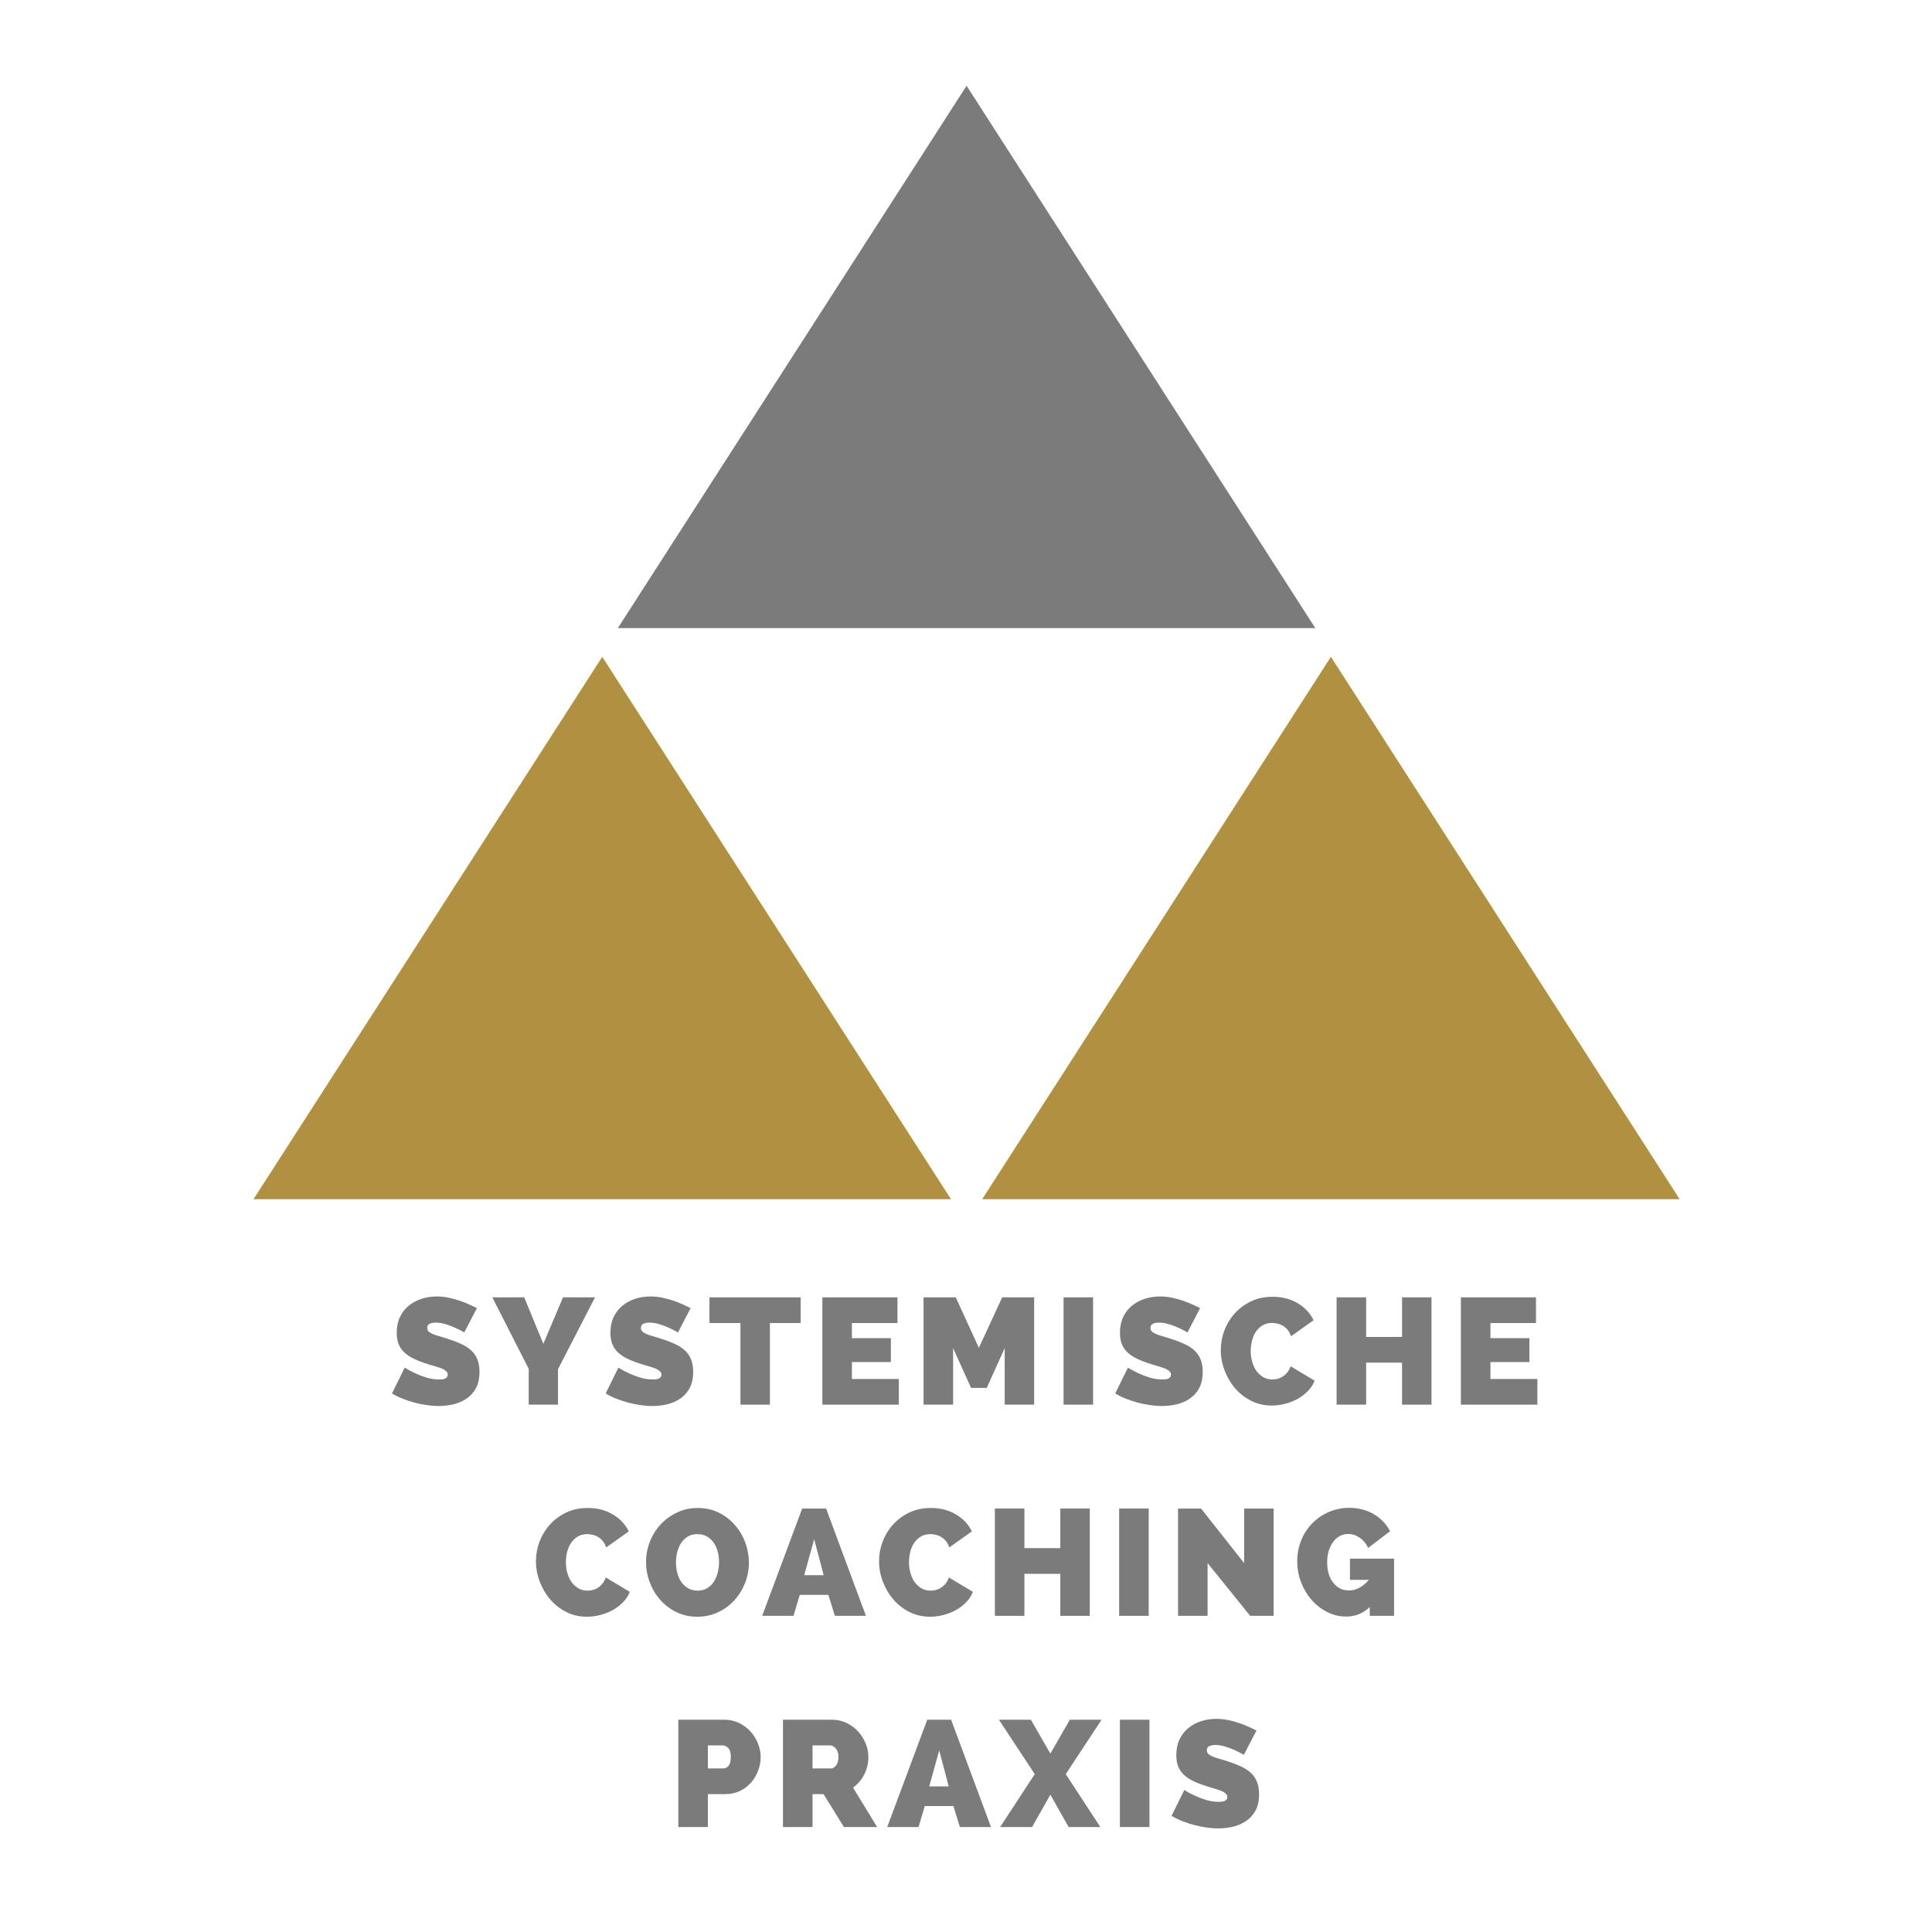 <svg xmlns="http://www.w3.org/2000/svg" xmlns:xlink="http://www.w3.org/1999/xlink" width="375" viewBox="0 0 375 375" height="375" version="1.0"><defs><g id="b"><path d="M 14.406 -14.016 C 13.812 -14.367 13.203 -14.68 12.578 -14.953 C 12.055 -15.191 11.469 -15.41 10.812 -15.609 C 10.156 -15.816 9.516 -15.922 8.891 -15.922 C 8.379 -15.922 7.973 -15.844 7.672 -15.688 C 7.367 -15.531 7.219 -15.27 7.219 -14.906 C 7.219 -14.625 7.305 -14.395 7.484 -14.219 C 7.66 -14.039 7.91 -13.879 8.234 -13.734 C 8.566 -13.586 8.973 -13.445 9.453 -13.312 C 9.93 -13.176 10.477 -13.008 11.094 -12.812 C 12.039 -12.52 12.898 -12.195 13.672 -11.844 C 14.453 -11.5 15.113 -11.086 15.656 -10.609 C 16.207 -10.129 16.629 -9.547 16.922 -8.859 C 17.211 -8.172 17.359 -7.336 17.359 -6.359 C 17.359 -5.109 17.129 -4.055 16.672 -3.203 C 16.211 -2.359 15.602 -1.68 14.844 -1.172 C 14.094 -0.66 13.242 -0.289 12.297 -0.062 C 11.348 0.156 10.395 0.266 9.438 0.266 C 8.676 0.266 7.895 0.203 7.094 0.078 C 6.289 -0.035 5.492 -0.195 4.703 -0.406 C 3.91 -0.625 3.145 -0.879 2.406 -1.172 C 1.676 -1.461 1 -1.797 0.375 -2.172 L 2.844 -7.188 C 3.531 -6.758 4.242 -6.379 4.984 -6.047 C 5.609 -5.754 6.316 -5.488 7.109 -5.25 C 7.898 -5.008 8.707 -4.891 9.531 -4.891 C 10.156 -4.891 10.586 -4.973 10.828 -5.141 C 11.078 -5.305 11.203 -5.531 11.203 -5.812 C 11.203 -6.102 11.078 -6.348 10.828 -6.547 C 10.586 -6.754 10.254 -6.938 9.828 -7.094 C 9.398 -7.25 8.906 -7.406 8.344 -7.562 C 7.789 -7.719 7.195 -7.906 6.562 -8.125 C 5.645 -8.438 4.852 -8.77 4.188 -9.125 C 3.531 -9.488 2.984 -9.898 2.547 -10.359 C 2.117 -10.828 1.801 -11.352 1.594 -11.938 C 1.395 -12.52 1.297 -13.191 1.297 -13.953 C 1.297 -15.109 1.504 -16.125 1.922 -17 C 2.336 -17.883 2.906 -18.617 3.625 -19.203 C 4.352 -19.797 5.18 -20.242 6.109 -20.547 C 7.047 -20.848 8.031 -21 9.062 -21 C 9.82 -21 10.562 -20.926 11.281 -20.781 C 12.008 -20.633 12.711 -20.445 13.391 -20.219 C 14.066 -20 14.695 -19.754 15.281 -19.484 C 15.863 -19.223 16.391 -18.973 16.859 -18.734 Z M 14.406 -14.016"/></g><g id="c"><path d="M 5.812 -20.828 L 9.531 -11.812 L 13.344 -20.828 L 19.562 -20.828 L 12.375 -6.891 L 12.375 0 L 6.688 0 L 6.688 -6.953 L -0.375 -20.828 Z M 5.812 -20.828"/></g><g id="d"><path d="M 18 -15.844 L 12.031 -15.844 L 12.031 0 L 6.312 0 L 6.312 -15.844 L 0.297 -15.844 L 0.297 -20.828 L 18 -20.828 Z M 18 -15.844"/></g><g id="e"><path d="M 16.625 -4.984 L 16.625 0 L 1.781 0 L 1.781 -20.828 L 16.359 -20.828 L 16.359 -15.844 L 7.516 -15.844 L 7.516 -12.906 L 15.078 -12.906 L 15.078 -8.266 L 7.516 -8.266 L 7.516 -4.984 Z M 16.625 -4.984"/></g><g id="f"><path d="M 17.531 0 L 17.531 -10.969 L 14.047 -3.25 L 11 -3.25 L 7.516 -10.969 L 7.516 0 L 1.781 0 L 1.781 -20.828 L 8.031 -20.828 L 12.516 -11.031 L 17.047 -20.828 L 23.25 -20.828 L 23.25 0 Z M 17.531 0"/></g><g id="g"><path d="M 1.781 0 L 1.781 -20.828 L 7.516 -20.828 L 7.516 0 Z M 1.781 0"/></g><g id="h"><path d="M 0.641 -10.594 C 0.641 -11.863 0.863 -13.113 1.312 -14.344 C 1.77 -15.57 2.43 -16.676 3.297 -17.656 C 4.172 -18.633 5.227 -19.426 6.469 -20.031 C 7.707 -20.633 9.117 -20.938 10.703 -20.938 C 12.555 -20.938 14.176 -20.52 15.562 -19.688 C 16.957 -18.863 17.988 -17.766 18.656 -16.391 L 14.281 -13.281 C 14.102 -13.789 13.875 -14.211 13.594 -14.547 C 13.312 -14.879 13.004 -15.141 12.672 -15.328 C 12.336 -15.523 11.984 -15.66 11.609 -15.734 C 11.242 -15.816 10.906 -15.859 10.594 -15.859 C 9.863 -15.859 9.238 -15.695 8.719 -15.375 C 8.207 -15.062 7.781 -14.645 7.438 -14.125 C 7.094 -13.602 6.844 -13.016 6.688 -12.359 C 6.531 -11.703 6.453 -11.051 6.453 -10.406 C 6.453 -9.688 6.547 -8.992 6.734 -8.328 C 6.922 -7.66 7.191 -7.07 7.547 -6.562 C 7.91 -6.062 8.352 -5.656 8.875 -5.344 C 9.395 -5.039 9.984 -4.891 10.641 -4.891 C 10.973 -4.891 11.316 -4.93 11.672 -5.016 C 12.023 -5.109 12.363 -5.258 12.688 -5.469 C 13.008 -5.676 13.301 -5.941 13.562 -6.266 C 13.82 -6.586 14.031 -6.984 14.188 -7.453 L 18.859 -4.656 C 18.566 -3.895 18.117 -3.211 17.516 -2.609 C 16.922 -2.004 16.242 -1.492 15.484 -1.078 C 14.723 -0.672 13.91 -0.359 13.047 -0.141 C 12.191 0.066 11.352 0.172 10.531 0.172 C 9.082 0.172 7.75 -0.133 6.531 -0.75 C 5.32 -1.363 4.281 -2.176 3.406 -3.188 C 2.539 -4.207 1.863 -5.363 1.375 -6.656 C 0.883 -7.945 0.641 -9.258 0.641 -10.594 Z M 0.641 -10.594"/></g><g id="i"><path d="M 20.203 -20.828 L 20.203 0 L 14.484 0 L 14.484 -8.156 L 7.516 -8.156 L 7.516 0 L 1.781 0 L 1.781 -20.828 L 7.516 -20.828 L 7.516 -13.141 L 14.484 -13.141 L 14.484 -20.828 Z M 20.203 -20.828"/></g><g id="j"><path d="M 10.609 0.172 C 9.129 0.172 7.773 -0.129 6.547 -0.734 C 5.328 -1.336 4.281 -2.133 3.406 -3.125 C 2.539 -4.113 1.867 -5.242 1.391 -6.516 C 0.91 -7.785 0.672 -9.094 0.672 -10.438 C 0.672 -11.812 0.922 -13.133 1.422 -14.406 C 1.922 -15.676 2.617 -16.789 3.516 -17.75 C 4.422 -18.719 5.484 -19.488 6.703 -20.062 C 7.922 -20.645 9.266 -20.938 10.734 -20.938 C 12.223 -20.938 13.578 -20.633 14.797 -20.031 C 16.016 -19.426 17.055 -18.625 17.922 -17.625 C 18.797 -16.625 19.469 -15.488 19.938 -14.219 C 20.406 -12.945 20.641 -11.648 20.641 -10.328 C 20.641 -8.953 20.391 -7.633 19.891 -6.375 C 19.398 -5.113 18.711 -4 17.828 -3.031 C 16.953 -2.062 15.895 -1.285 14.656 -0.703 C 13.426 -0.117 12.078 0.172 10.609 0.172 Z M 6.484 -10.375 C 6.484 -9.676 6.566 -9 6.734 -8.344 C 6.898 -7.688 7.156 -7.102 7.5 -6.594 C 7.852 -6.094 8.297 -5.68 8.828 -5.359 C 9.359 -5.047 9.973 -4.891 10.672 -4.891 C 11.398 -4.891 12.023 -5.051 12.547 -5.375 C 13.078 -5.695 13.508 -6.117 13.844 -6.641 C 14.176 -7.16 14.426 -7.754 14.594 -8.422 C 14.758 -9.086 14.844 -9.758 14.844 -10.438 C 14.844 -11.145 14.754 -11.828 14.578 -12.484 C 14.398 -13.141 14.141 -13.711 13.797 -14.203 C 13.453 -14.703 13.016 -15.102 12.484 -15.406 C 11.961 -15.707 11.348 -15.859 10.641 -15.859 C 9.922 -15.859 9.301 -15.703 8.781 -15.391 C 8.258 -15.078 7.828 -14.66 7.484 -14.141 C 7.148 -13.629 6.898 -13.047 6.734 -12.391 C 6.566 -11.734 6.484 -11.062 6.484 -10.375 Z M 6.484 -10.375"/></g><g id="k"><path d="M -0.234 0 L 7.531 -20.828 L 12.172 -20.828 L 19.906 0 L 13.875 0 L 12.609 -4.078 L 7.062 -4.078 L 5.844 0 Z M 9.859 -14.875 L 7.922 -7.891 L 11.703 -7.891 Z M 9.859 -14.875"/></g><g id="l"><path d="M 7.516 -10.234 L 7.516 0 L 1.781 0 L 1.781 -20.828 L 6.25 -20.828 L 14.609 -10.234 L 14.609 -20.828 L 20.328 -20.828 L 20.328 0 L 15.781 0 Z M 7.516 -10.234"/></g><g id="m"><path d="M 14.75 -1.703 C 13.438 -0.473 11.922 0.141 10.203 0.141 C 8.91 0.141 7.688 -0.145 6.531 -0.719 C 5.383 -1.289 4.375 -2.066 3.5 -3.047 C 2.633 -4.023 1.945 -5.164 1.438 -6.469 C 0.926 -7.77 0.672 -9.145 0.672 -10.594 C 0.672 -12.051 0.93 -13.41 1.453 -14.672 C 1.973 -15.941 2.688 -17.039 3.594 -17.969 C 4.5 -18.895 5.566 -19.625 6.797 -20.156 C 8.035 -20.695 9.359 -20.969 10.766 -20.969 C 11.641 -20.969 12.477 -20.863 13.281 -20.656 C 14.082 -20.457 14.828 -20.156 15.516 -19.75 C 16.203 -19.352 16.812 -18.875 17.344 -18.312 C 17.883 -17.758 18.332 -17.129 18.688 -16.422 L 14.422 -13.172 C 14.078 -13.992 13.547 -14.648 12.828 -15.141 C 12.117 -15.641 11.363 -15.891 10.562 -15.891 C 9.969 -15.891 9.422 -15.754 8.922 -15.484 C 8.43 -15.211 8.004 -14.832 7.641 -14.344 C 7.273 -13.852 6.988 -13.27 6.781 -12.594 C 6.582 -11.914 6.484 -11.176 6.484 -10.375 C 6.484 -9.562 6.582 -8.82 6.781 -8.156 C 6.988 -7.488 7.281 -6.914 7.656 -6.438 C 8.031 -5.957 8.473 -5.582 8.984 -5.312 C 9.504 -5.051 10.078 -4.922 10.703 -4.922 C 11.41 -4.922 12.086 -5.098 12.734 -5.453 C 13.391 -5.805 14.004 -6.316 14.578 -6.984 L 10.906 -6.984 L 10.906 -11.094 L 19.469 -11.094 L 19.469 0 L 14.75 0 Z M 14.75 -1.703"/></g><g id="n"><path d="M 1.781 0 L 1.781 -20.828 L 10.766 -20.828 C 11.773 -20.828 12.711 -20.613 13.578 -20.188 C 14.441 -19.77 15.18 -19.223 15.797 -18.547 C 16.41 -17.867 16.891 -17.094 17.234 -16.219 C 17.586 -15.352 17.766 -14.484 17.766 -13.609 C 17.766 -12.691 17.598 -11.797 17.266 -10.922 C 16.941 -10.055 16.477 -9.285 15.875 -8.609 C 15.281 -7.93 14.555 -7.391 13.703 -6.984 C 12.859 -6.586 11.926 -6.391 10.906 -6.391 L 7.516 -6.391 L 7.516 0 Z M 7.516 -11.375 L 10.531 -11.375 C 10.883 -11.375 11.211 -11.535 11.516 -11.859 C 11.816 -12.18 11.969 -12.766 11.969 -13.609 C 11.969 -14.473 11.789 -15.062 11.438 -15.375 C 11.082 -15.688 10.727 -15.844 10.375 -15.844 L 7.516 -15.844 Z M 7.516 -11.375"/></g><g id="o"><path d="M 1.781 0 L 1.781 -20.828 L 11.344 -20.828 C 12.363 -20.828 13.301 -20.613 14.156 -20.188 C 15.02 -19.77 15.758 -19.223 16.375 -18.547 C 16.988 -17.867 17.473 -17.094 17.828 -16.219 C 18.18 -15.352 18.359 -14.484 18.359 -13.609 C 18.359 -12.398 18.094 -11.27 17.562 -10.219 C 17.039 -9.176 16.312 -8.32 15.375 -7.656 L 20.062 0 L 13.609 0 L 9.656 -6.391 L 7.516 -6.391 L 7.516 0 Z M 7.516 -11.375 L 11.109 -11.375 C 11.461 -11.375 11.789 -11.566 12.094 -11.953 C 12.395 -12.348 12.547 -12.898 12.547 -13.609 C 12.547 -14.328 12.367 -14.879 12.016 -15.266 C 11.672 -15.648 11.32 -15.844 10.969 -15.844 L 7.516 -15.844 Z M 7.516 -11.375"/></g><g id="p"><path d="M 5.844 -20.828 L 9.625 -14.25 L 13.406 -20.828 L 19.562 -20.828 L 12.609 -10.266 L 19.328 0 L 13.172 0 L 9.625 -6.281 L 6.078 0 L -0.125 0 L 6.594 -10.266 L -0.359 -20.828 Z M 5.844 -20.828"/></g><clipPath id="a"><path d="M 119 16.625 L 256 16.625 L 256 122 L 119 122 Z M 119 16.625"/></clipPath></defs><g clip-path="url(#a)"><path fill="#7B7B7B" d="M 187.613 16.645 L 119.922 121.914 L 255.301 121.914 Z M 187.613 16.645"/></g><path fill="#B09041" d="M 184.586 232.766 L 49.207 232.766 L 116.895 127.488 Z M 326.02 232.766 L 258.328 127.488 L 190.641 232.766 Z M 326.02 232.766"/><g fill="#7B7B7B"><use x="75.707" y="272.642" xmlns:xlink="http://www.w3.org/1999/xlink" xlink:href="#b" xlink:type="simple" xlink:actuate="onLoad" xlink:show="embed"/></g><g fill="#7B7B7B"><use x="95.933" y="272.642" xmlns:xlink="http://www.w3.org/1999/xlink" xlink:href="#c" xlink:type="simple" xlink:actuate="onLoad" xlink:show="embed"/></g><g fill="#7B7B7B"><use x="117.185" y="272.642" xmlns:xlink="http://www.w3.org/1999/xlink" xlink:href="#b" xlink:type="simple" xlink:actuate="onLoad" xlink:show="embed"/></g><g fill="#7B7B7B"><use x="137.41" y="272.642" xmlns:xlink="http://www.w3.org/1999/xlink" xlink:href="#d" xlink:type="simple" xlink:actuate="onLoad" xlink:show="embed"/></g><g fill="#7B7B7B"><use x="157.841" y="272.642" xmlns:xlink="http://www.w3.org/1999/xlink" xlink:href="#e" xlink:type="simple" xlink:actuate="onLoad" xlink:show="embed"/></g><g fill="#7B7B7B"><use x="177.481" y="272.642" xmlns:xlink="http://www.w3.org/1999/xlink" xlink:href="#f" xlink:type="simple" xlink:actuate="onLoad" xlink:show="embed"/></g><g fill="#7B7B7B"><use x="204.654" y="272.642" xmlns:xlink="http://www.w3.org/1999/xlink" xlink:href="#g" xlink:type="simple" xlink:actuate="onLoad" xlink:show="embed"/></g><g fill="#7B7B7B"><use x="216.086" y="272.642" xmlns:xlink="http://www.w3.org/1999/xlink" xlink:href="#b" xlink:type="simple" xlink:actuate="onLoad" xlink:show="embed"/></g><g fill="#7B7B7B"><use x="236.312" y="272.642" xmlns:xlink="http://www.w3.org/1999/xlink" xlink:href="#h" xlink:type="simple" xlink:actuate="onLoad" xlink:show="embed"/></g><g fill="#7B7B7B"><use x="257.651" y="272.642" xmlns:xlink="http://www.w3.org/1999/xlink" xlink:href="#i" xlink:type="simple" xlink:actuate="onLoad" xlink:show="embed"/></g><g fill="#7B7B7B"><use x="281.776" y="272.642" xmlns:xlink="http://www.w3.org/1999/xlink" xlink:href="#e" xlink:type="simple" xlink:actuate="onLoad" xlink:show="embed"/></g><g fill="#7B7B7B"><use x="103.384" y="313.634" xmlns:xlink="http://www.w3.org/1999/xlink" xlink:href="#h" xlink:type="simple" xlink:actuate="onLoad" xlink:show="embed"/></g><g fill="#7B7B7B"><use x="124.723" y="313.634" xmlns:xlink="http://www.w3.org/1999/xlink" xlink:href="#j" xlink:type="simple" xlink:actuate="onLoad" xlink:show="embed"/></g><g fill="#7B7B7B"><use x="148.173" y="313.634" xmlns:xlink="http://www.w3.org/1999/xlink" xlink:href="#k" xlink:type="simple" xlink:actuate="onLoad" xlink:show="embed"/></g><g fill="#7B7B7B"><use x="169.982" y="313.634" xmlns:xlink="http://www.w3.org/1999/xlink" xlink:href="#h" xlink:type="simple" xlink:actuate="onLoad" xlink:show="embed"/></g><g fill="#7B7B7B"><use x="191.322" y="313.634" xmlns:xlink="http://www.w3.org/1999/xlink" xlink:href="#i" xlink:type="simple" xlink:actuate="onLoad" xlink:show="embed"/></g><g fill="#7B7B7B"><use x="215.446" y="313.634" xmlns:xlink="http://www.w3.org/1999/xlink" xlink:href="#g" xlink:type="simple" xlink:actuate="onLoad" xlink:show="embed"/></g><g fill="#7B7B7B"><use x="226.878" y="313.634" xmlns:xlink="http://www.w3.org/1999/xlink" xlink:href="#l" xlink:type="simple" xlink:actuate="onLoad" xlink:show="embed"/></g><g fill="#7B7B7B"><use x="251.12" y="313.634" xmlns:xlink="http://www.w3.org/1999/xlink" xlink:href="#m" xlink:type="simple" xlink:actuate="onLoad" xlink:show="embed"/></g><g fill="#7B7B7B"><use x="129.881" y="354.627" xmlns:xlink="http://www.w3.org/1999/xlink" xlink:href="#n" xlink:type="simple" xlink:actuate="onLoad" xlink:show="embed"/></g><g fill="#7B7B7B"><use x="150.194" y="354.627" xmlns:xlink="http://www.w3.org/1999/xlink" xlink:href="#o" xlink:type="simple" xlink:actuate="onLoad" xlink:show="embed"/></g><g fill="#7B7B7B"><use x="172.443" y="354.627" xmlns:xlink="http://www.w3.org/1999/xlink" xlink:href="#k" xlink:type="simple" xlink:actuate="onLoad" xlink:show="embed"/></g><g fill="#7B7B7B"><use x="194.251" y="354.627" xmlns:xlink="http://www.w3.org/1999/xlink" xlink:href="#p" xlink:type="simple" xlink:actuate="onLoad" xlink:show="embed"/></g><g fill="#7B7B7B"><use x="215.591" y="354.627" xmlns:xlink="http://www.w3.org/1999/xlink" xlink:href="#g" xlink:type="simple" xlink:actuate="onLoad" xlink:show="embed"/></g><g fill="#7B7B7B"><use x="227.023" y="354.627" xmlns:xlink="http://www.w3.org/1999/xlink" xlink:href="#b" xlink:type="simple" xlink:actuate="onLoad" xlink:show="embed"/></g></svg>